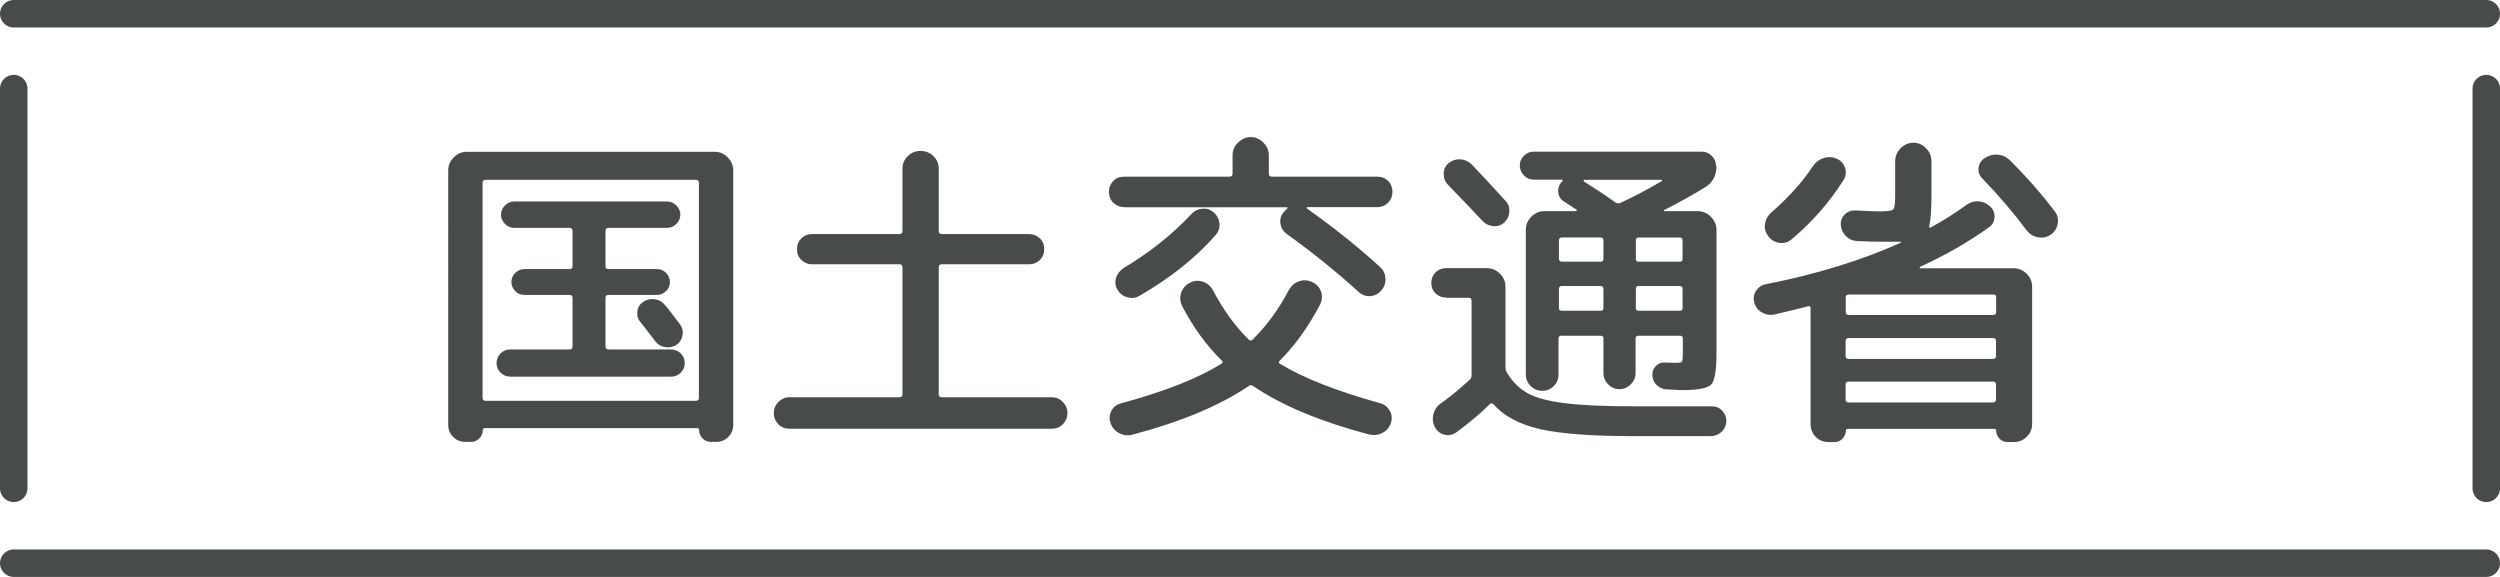 <?xml version="1.0" encoding="UTF-8"?>
<svg id="_レイヤー_2" data-name="レイヤー 2" xmlns="http://www.w3.org/2000/svg" viewBox="0 0 182 42">
  <defs>
    <style>
      .cls-1 {
        fill: none;
        stroke: #474b4b;
        stroke-linecap: round;
        stroke-linejoin: round;
        stroke-width: 2px;
      }

      .cls-2 {
        fill: #474b4b;
        stroke-width: 0px;
      }
    </style>
  </defs>
  <g id="_レイヤー_1-2" data-name="レイヤー 1">
    <g>
      <g>
        <path class="cls-2" d="M33.88,32.17c-.35,0-.65-.12-.89-.36-.24-.24-.36-.54-.36-.89V12.42c0-.37.13-.69.4-.96.26-.27.58-.41.95-.41h18.05c.37,0,.68.14.95.41.26.27.4.59.4.96v18.5c0,.35-.12.65-.36.89-.24.24-.54.36-.89.36h-.38c-.24,0-.44-.09-.61-.26-.17-.18-.25-.38-.25-.62,0-.08-.05-.12-.14-.12h-15.46c-.1,0-.14.04-.14.12,0,.24-.08.45-.25.62-.17.18-.37.26-.61.26h-.38ZM35.13,13.31v15.65c0,.14.07.22.22.22h15.31c.14,0,.22-.07.22-.22v-15.65c0-.14-.07-.22-.22-.22h-15.31c-.14,0-.22.07-.22.22ZM37.14,27.42c-.27,0-.5-.1-.7-.29-.19-.19-.29-.42-.29-.7s.1-.5.29-.7c.19-.19.42-.29.7-.29h4.32c.14,0,.22-.07.22-.22v-3.53c0-.14-.07-.22-.22-.22h-3.29c-.26,0-.48-.09-.66-.28-.18-.18-.28-.4-.28-.66s.09-.48.28-.66c.18-.18.4-.28.66-.28h3.29c.14,0,.22-.06.22-.19v-2.59c0-.14-.07-.22-.22-.22h-4.03c-.26,0-.48-.1-.67-.29s-.29-.42-.29-.67.1-.48.29-.67c.19-.19.42-.29.67-.29h11.14c.26,0,.48.1.67.29.19.19.29.42.29.67s-.1.48-.29.67-.42.29-.67.29h-4.27c-.14,0-.22.07-.22.22v2.59c0,.13.07.19.22.19h3.53c.26,0,.48.09.66.28.18.18.28.4.28.66s-.09.48-.28.66-.4.28-.66.28h-3.53c-.14,0-.22.07-.22.22v3.53c0,.14.07.22.22.22h4.56c.27,0,.5.1.7.29.19.19.29.42.29.7s-.1.5-.29.7c-.19.19-.42.29-.7.29h-11.71ZM48.4,22.19c.26.3.62.78,1.1,1.42.18.24.24.5.19.79-.05.29-.19.52-.43.7-.26.16-.54.22-.84.17s-.54-.19-.72-.43c-.48-.64-.85-1.11-1.1-1.42-.18-.22-.24-.48-.2-.77.04-.29.18-.51.42-.67.26-.18.54-.24.84-.2.3.04.55.18.74.42Z"/>
        <path class="cls-2" d="M57.45,31.21c-.32,0-.59-.11-.8-.34s-.32-.49-.32-.79c0-.32.11-.59.34-.82.22-.22.49-.34.79-.34h8.02c.14,0,.22-.07.22-.22v-9.24c0-.14-.07-.22-.22-.22h-6.36c-.3,0-.56-.1-.78-.31-.22-.21-.32-.47-.32-.79s.11-.58.32-.79c.22-.21.48-.31.78-.31h6.36c.14,0,.22-.07.22-.22v-4.54c0-.35.13-.66.38-.91.26-.26.57-.38.94-.38s.68.13.94.38c.26.26.38.56.38.91v4.54c0,.14.07.22.22.22h6.36c.3,0,.56.1.78.31.22.21.32.47.32.79s-.11.58-.32.79c-.22.21-.48.31-.78.31h-6.36c-.14,0-.22.07-.22.22v9.24c0,.14.07.22.22.22h8.02c.3,0,.57.11.79.34.22.22.34.5.34.82s-.11.57-.32.79-.48.34-.8.34h-19.1Z"/>
        <path class="cls-2" d="M81.83,15.08c-.3,0-.56-.11-.78-.32-.22-.22-.32-.48-.32-.8,0-.3.1-.56.31-.78.21-.22.47-.32.79-.32h7.68c.14,0,.22-.07.22-.22v-1.34c0-.35.13-.66.4-.92s.57-.4.92-.4.66.13.92.4c.26.26.4.57.4.92v1.34c0,.14.07.22.22.22h7.68c.32,0,.58.11.79.32s.31.48.31.78c0,.32-.11.59-.32.8s-.48.32-.78.32h-5.09s-.05.01-.05.04,0,.04.02.06c2,1.42,3.78,2.85,5.33,4.27.24.22.37.5.38.83.02.33-.09.62-.31.88-.21.24-.47.37-.78.4-.31.02-.59-.07-.83-.28-1.7-1.54-3.44-2.94-5.23-4.22-.27-.19-.44-.44-.49-.76-.06-.31.02-.6.23-.85.08-.1.17-.18.26-.26.02-.02.02-.04.02-.06s0-.04-.02-.04h-11.88ZM80.85,30.8c-.11-.3-.09-.6.06-.89.15-.29.39-.47.71-.55,3.17-.86,5.6-1.82,7.3-2.88.11-.06.12-.14.02-.24-1.1-1.07-2.06-2.39-2.88-3.96-.16-.32-.18-.64-.07-.97.11-.33.33-.57.65-.73.3-.16.62-.18.94-.07.32.11.56.32.72.62.75,1.42,1.62,2.62,2.59,3.58.11.11.22.11.31,0,1.01-.99,1.88-2.18,2.62-3.58.18-.32.42-.54.74-.65s.64-.1.96.05.54.38.65.7c.11.32.09.63-.07.94-.85,1.62-1.82,2.98-2.93,4.08-.1.1-.09.18.02.24,1.71,1.04,4.14,1.99,7.27,2.86.32.08.56.27.72.56s.18.6.07.9c-.11.32-.32.56-.62.71-.3.15-.62.19-.96.11-3.52-.93-6.34-2.1-8.45-3.53-.11-.08-.22-.08-.31,0-2.13,1.44-4.96,2.62-8.5,3.55-.32.08-.63.04-.94-.12-.3-.16-.51-.4-.62-.72ZM82.94,21.54c-.27.16-.56.19-.88.1s-.55-.28-.71-.55c-.16-.27-.19-.56-.1-.86.1-.3.28-.54.55-.72,1.89-1.12,3.54-2.44,4.97-3.96.21-.22.47-.34.79-.36.32-.02.59.08.82.29.24.22.37.49.4.8.02.31-.07.59-.28.83-1.44,1.65-3.3,3.13-5.57,4.44Z"/>
        <path class="cls-2" d="M105.28,21.66c-.3,0-.56-.1-.77-.3s-.31-.45-.31-.76.1-.56.31-.77.46-.31.77-.31h2.95c.37,0,.69.13.96.4.27.26.41.58.41.95v5.9c0,.13.04.26.12.38.4.66.9,1.15,1.5,1.48.6.33,1.49.57,2.68.72,1.18.15,2.87.23,5.06.23h5.69c.29,0,.54.11.74.34.21.22.3.48.29.77-.02.3-.14.56-.36.76-.22.2-.49.3-.79.3h-5.69c-2.94,0-5.17-.17-6.68-.5-1.51-.34-2.65-.94-3.42-1.8-.1-.11-.19-.12-.29-.02-.64.64-1.45,1.32-2.42,2.04-.27.19-.56.25-.86.18-.3-.07-.54-.25-.7-.54-.16-.3-.2-.62-.12-.95.08-.33.26-.6.55-.8.66-.46,1.36-1.04,2.11-1.73.08-.06.12-.17.12-.31v-5.42c0-.14-.06-.22-.19-.22h-1.66ZM105.45,11.89c.24-.21.52-.3.85-.29.33.02.6.14.83.36.74.77,1.56,1.66,2.47,2.66.21.22.3.49.28.8-.02.31-.15.57-.37.78-.24.21-.51.3-.82.26-.3-.03-.56-.16-.77-.38-.56-.61-1.4-1.49-2.52-2.64-.21-.22-.31-.49-.3-.79,0-.3.12-.56.35-.77ZM124.96,12.06c0,.72-.28,1.25-.84,1.58-.8.5-1.79,1.05-2.98,1.66-.02.02-.02.03-.02.05s.02.02.05.02h2.42c.37,0,.69.14.96.41.27.27.41.59.41.96v8.95c0,1.26-.13,2.03-.38,2.3-.26.27-.97.41-2.14.41-.13,0-.5-.02-1.1-.05-.29-.02-.53-.12-.73-.31-.2-.19-.31-.43-.32-.72-.02-.26.07-.48.25-.67.18-.19.41-.28.68-.26.32.02.61.02.86.02.21,0,.33-.03.37-.1.04-.06.06-.28.06-.65v-1.03c0-.13-.07-.19-.22-.19h-3c-.14,0-.22.06-.22.19v2.52c0,.32-.12.6-.35.83-.23.23-.51.35-.83.35s-.59-.12-.82-.35c-.22-.23-.34-.51-.34-.83v-2.52c0-.13-.07-.19-.22-.19h-2.83c-.14,0-.22.06-.22.19v2.62c0,.34-.11.62-.34.85-.22.23-.5.35-.84.35s-.62-.12-.85-.35c-.23-.23-.35-.52-.35-.85v-10.51c0-.37.13-.69.4-.96s.58-.41.95-.41h2.3s.05-.02.06-.05c0-.03,0-.06-.04-.07-.21-.13-.5-.32-.89-.58-.26-.16-.4-.39-.42-.7-.02-.3.08-.56.3-.77.03-.03.04-.06.02-.08-.02-.02-.04-.04-.07-.04h-2.04c-.27,0-.51-.1-.71-.31s-.3-.45-.3-.72.1-.51.3-.71c.2-.2.44-.3.71-.3h12.24c.27,0,.51.1.72.3.21.2.31.44.31.71ZM116.73,18.83v-1.32c0-.14-.06-.22-.19-.22h-2.83c-.14,0-.22.07-.22.22v1.32c0,.14.07.22.22.22h2.83c.13,0,.19-.07.19-.22ZM116.73,22.43v-1.39c0-.14-.06-.22-.19-.22h-2.83c-.14,0-.22.07-.22.22v1.39c0,.13.07.19.22.19h2.83c.13,0,.19-.06.19-.19ZM120.98,13.19s.02-.04.02-.06-.02-.04-.05-.04h-5.62s-.05.05-.05.1c.74.46,1.52.98,2.35,1.56.1.06.21.07.34.02.91-.42,1.91-.94,3-1.58ZM122.49,17.51c0-.14-.06-.22-.19-.22h-3.02c-.13,0-.19.07-.19.22v1.32c0,.14.06.22.19.22h3.02c.13,0,.19-.07.19-.22v-1.32ZM122.49,22.43v-1.39c0-.14-.06-.22-.19-.22h-3.02c-.13,0-.19.07-.19.22v1.39c0,.13.06.19.19.19h3.02c.13,0,.19-.06.19-.19Z"/>
        <path class="cls-2" d="M139.77,19.43s-.02.04-.02.06.02.04.05.04h6.79c.37,0,.68.13.95.4.26.26.4.58.4.95v9.98c0,.37-.13.68-.4.94-.26.26-.57.38-.92.38h-.48c-.22,0-.42-.08-.58-.25s-.24-.36-.24-.59c0-.08-.05-.12-.14-.12h-10.66c-.1,0-.14.04-.14.12,0,.22-.08.42-.24.59-.16.17-.35.25-.58.25h-.46c-.37,0-.68-.13-.92-.38s-.37-.56-.37-.91v-8.45c0-.13-.06-.18-.19-.14-.53.14-1.35.34-2.47.6-.3.06-.6.01-.89-.16s-.47-.41-.55-.73c-.08-.3-.04-.58.13-.84s.4-.42.71-.48c3.68-.72,6.95-1.73,9.82-3.02.02-.02.02-.03.02-.05s-.02-.02-.05-.02h-1.01c-.75,0-1.46-.02-2.14-.05-.32-.02-.59-.14-.82-.37-.22-.23-.34-.5-.36-.8-.02-.3.08-.56.29-.77s.46-.3.77-.29c.88.05,1.49.07,1.82.07.54,0,.86-.05.95-.16s.13-.47.13-1.09v-2.4c0-.37.13-.68.4-.95.26-.26.57-.4.92-.4s.66.13.92.4c.26.26.4.58.4.95v2.4c0,1.15-.06,1.93-.17,2.33-.02.03,0,.06.02.08s.06.03.1.01c.93-.51,1.8-1.06,2.62-1.66.27-.19.57-.27.89-.24s.59.16.82.38c.22.21.33.47.31.78s-.15.56-.41.73c-1.49,1.07-3.16,2.03-5.02,2.88ZM130.41,17.44c-.26.21-.55.29-.88.24-.33-.05-.6-.21-.8-.48s-.29-.57-.24-.9c.05-.33.2-.6.46-.83,1.28-1.12,2.29-2.24,3.02-3.36.19-.29.45-.49.78-.6.33-.11.65-.1.97.05.3.13.5.35.6.67.1.32.06.62-.12.89-1.02,1.62-2.29,3.06-3.79,4.32ZM145.1,21.44h-10.42c-.08,0-.14,0-.19.02-.08.03-.12.07-.12.12v1.13c0,.14.07.22.22.22h10.51c.14,0,.22-.07.22-.22v-1.08c0-.13-.07-.19-.22-.19ZM145.31,25.91v-1.08c0-.14-.07-.22-.22-.22h-10.51c-.14,0-.22.07-.22.22v1.08c0,.14.07.22.22.22h10.51c.14,0,.22-.07.22-.22ZM145.31,29.08v-1.08c0-.14-.07-.22-.22-.22h-10.51c-.14,0-.22.07-.22.22v1.08c0,.14.07.22.22.22h10.51c.14,0,.22-.07.22-.22ZM146.34,11.68c1.2,1.2,2.28,2.43,3.24,3.7.21.27.28.58.22.91-.06.34-.23.6-.5.79-.29.19-.6.26-.94.19-.34-.06-.61-.23-.82-.5-.93-1.25-2-2.5-3.22-3.77-.22-.21-.32-.47-.28-.78s.19-.55.44-.71c.29-.19.6-.28.95-.25.34.02.64.16.9.42Z"/>
      </g>
      <g>
        <line class="cls-1" x1="1" y1="35.55" x2="1" y2="6.45"/>
        <line class="cls-1" x1="181" y1="41" x2="1" y2="41"/>
        <line class="cls-1" x1="181" y1="6.45" x2="181" y2="35.55"/>
        <line class="cls-1" x1="1" y1="1" x2="181" y2="1"/>
      </g>
    </g>
  </g>
</svg>